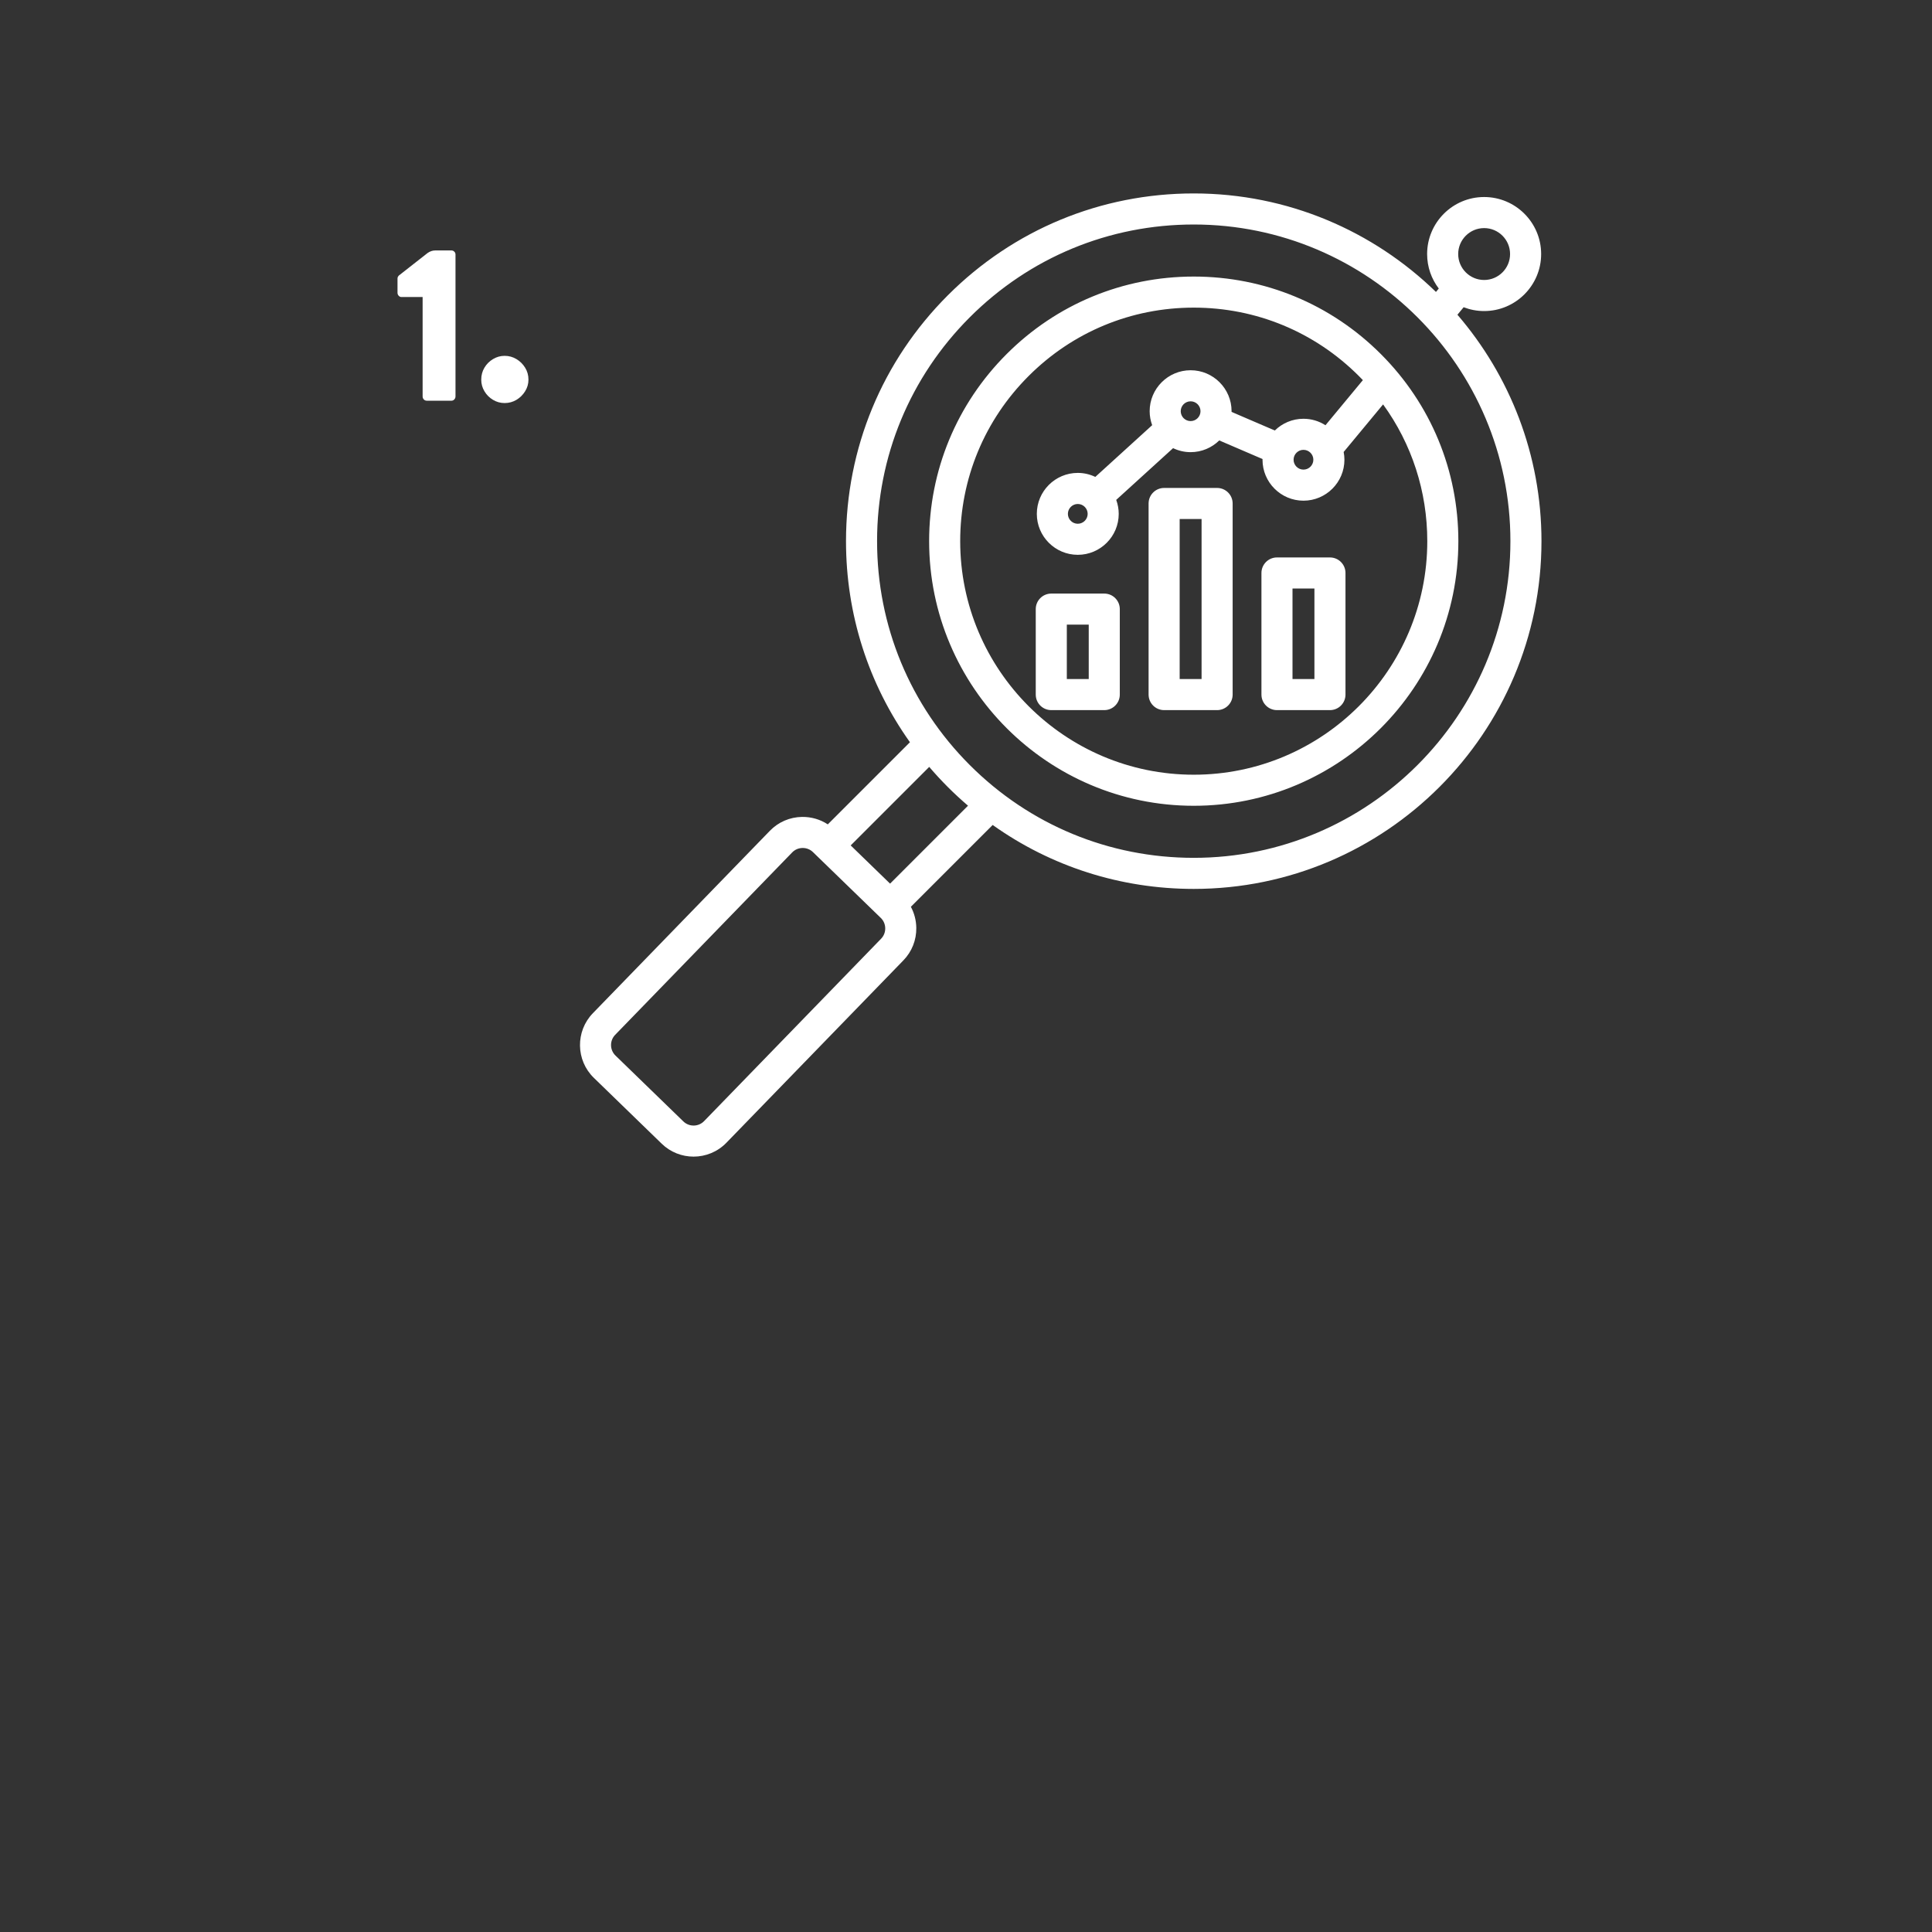 <svg xmlns="http://www.w3.org/2000/svg" xmlns:xlink="http://www.w3.org/1999/xlink" width="1080" zoomAndPan="magnify" viewBox="0 0 810 810" height="1080" preserveAspectRatio="xMidYMid meet" version="1.0"><rect x="0" y="0" width="810" height="810" fill="#333333" stroke="none"/><defs><g/><clipPath id="85adfc4e01"><path d="M 243 81 L 646.184 81 L 646.184 485 L 243 485 Z M 243 81 " clip-rule="nonzero"/></clipPath></defs><g clip-path="url(#85adfc4e01)"><path fill="#ffffff" d="M 557.59 233.711 L 535.379 233.711 C 531.781 233.711 528.867 236.629 528.867 240.227 L 528.867 291.211 C 528.867 294.805 531.781 297.723 535.379 297.723 L 557.59 297.723 C 561.188 297.723 564.102 294.805 564.102 291.211 L 564.102 240.227 C 564.102 236.629 561.188 233.711 557.59 233.711 Z M 551.078 284.695 L 541.891 284.695 L 541.891 246.738 L 551.078 246.738 Z M 462.969 248.859 L 440.758 248.859 C 437.16 248.859 434.242 251.777 434.242 255.375 L 434.242 291.211 C 434.242 294.805 437.16 297.723 440.758 297.723 L 462.969 297.723 C 466.566 297.723 469.48 294.805 469.48 291.211 L 469.48 255.375 C 469.48 251.777 466.566 248.859 462.969 248.859 Z M 456.457 284.695 L 447.27 284.695 L 447.27 261.887 L 456.457 261.887 Z M 510.277 204.574 L 488.066 204.574 C 484.469 204.574 481.551 207.492 481.551 211.09 L 481.551 291.207 C 481.551 294.805 484.469 297.723 488.066 297.723 L 510.277 297.723 C 513.875 297.723 516.793 294.805 516.793 291.207 L 516.793 211.09 C 516.793 207.492 513.875 204.574 510.277 204.574 Z M 503.766 284.695 L 494.578 284.695 L 494.578 217.602 L 503.766 217.602 Z M 611.031 131.953 L 613.641 128.809 C 616.309 129.836 619.203 130.41 622.23 130.41 C 635.406 130.41 646.133 119.688 646.133 106.508 C 646.133 93.324 635.406 82.602 622.23 82.602 C 609.051 82.602 598.328 93.324 598.328 106.508 C 598.328 111.938 600.152 116.953 603.215 120.969 L 602.035 122.395 C 575.762 96.855 539.93 81.098 500.48 81.098 C 461.539 81.098 424.926 96.262 397.391 123.801 C 369.855 151.336 354.691 187.945 354.691 226.891 C 354.691 257.527 364.082 286.719 381.496 311.184 L 347.059 345.621 C 343.887 343.539 340.16 342.445 336.258 342.496 C 331.129 342.574 326.344 344.637 322.785 348.301 L 248.57 424.785 C 241.207 432.375 241.391 444.535 248.977 451.898 L 277.434 479.512 C 281.152 483.121 285.969 484.918 290.781 484.918 C 295.789 484.918 300.793 482.973 304.547 479.105 L 378.766 402.621 C 382.324 398.957 384.238 394.109 384.16 388.98 C 384.113 385.848 383.324 382.844 381.887 380.172 L 416.184 345.875 C 440.652 363.285 469.844 372.68 500.48 372.68 C 580.871 372.68 646.27 307.277 646.27 226.887 C 646.27 190.66 632.984 157.48 611.031 131.953 Z M 622.23 95.629 C 628.227 95.629 633.105 100.508 633.105 106.508 C 633.105 112.504 628.227 117.383 622.23 117.383 C 616.23 117.383 611.352 112.504 611.352 106.508 C 611.352 100.508 616.23 95.629 622.23 95.629 Z M 369.418 393.547 L 295.199 470.031 C 292.84 472.465 288.938 472.527 286.504 470.164 L 258.047 442.551 C 255.613 440.191 255.555 436.289 257.918 433.855 L 332.137 357.371 C 333.27 356.203 334.801 355.547 336.453 355.523 C 336.488 355.52 336.52 355.52 336.551 355.52 C 338.168 355.52 339.684 356.129 340.828 357.242 L 369.289 384.855 C 370.457 385.988 371.113 387.523 371.137 389.176 C 371.164 390.828 370.551 392.379 369.418 393.547 Z M 373.168 370.469 L 356.656 354.449 L 389.578 321.527 C 392.062 324.426 394.664 327.25 397.391 329.977 C 400.121 332.707 402.941 335.309 405.844 337.793 Z M 500.48 359.652 C 465.02 359.652 431.68 345.844 406.602 320.766 C 381.527 295.691 367.719 262.352 367.719 226.887 C 367.715 191.426 381.527 158.086 406.602 133.008 C 431.68 107.934 465.02 94.125 500.48 94.125 C 573.688 94.125 633.246 153.68 633.246 226.887 C 633.246 300.094 573.688 359.652 500.48 359.652 Z M 578.93 148.441 C 557.973 127.488 530.117 115.949 500.48 115.949 C 500.48 115.949 500.484 115.949 500.48 115.949 C 470.852 115.949 442.988 127.488 422.035 148.441 C 401.082 169.395 389.543 197.254 389.543 226.887 C 389.543 288.062 439.309 337.828 500.48 337.828 C 561.656 337.828 611.422 288.062 611.422 226.887 C 611.422 197.254 599.883 169.395 578.93 148.441 Z M 500.48 324.801 C 446.492 324.801 402.566 280.879 402.566 226.887 C 402.566 200.734 412.75 176.145 431.246 157.652 C 449.738 139.156 474.328 128.973 500.48 128.973 C 526.637 128.973 551.223 139.156 569.715 157.652 C 570.281 158.219 570.84 158.789 571.391 159.367 L 555.711 178.285 C 553.043 176.574 549.879 175.57 546.484 175.57 C 541.812 175.57 537.574 177.453 534.477 180.488 L 516.328 172.688 C 516.328 172.59 516.344 172.496 516.344 172.398 C 516.344 162.93 508.641 155.227 499.172 155.227 C 489.703 155.227 482 162.93 482 172.398 C 482 174.457 482.383 176.426 483.051 178.258 L 459.215 199.945 C 456.98 198.883 454.496 198.266 451.863 198.266 C 442.395 198.266 434.691 205.969 434.691 215.438 C 434.691 224.906 442.395 232.609 451.863 232.609 C 461.332 232.609 469.031 224.906 469.031 215.438 C 469.031 213.379 468.648 211.41 467.98 209.578 L 491.82 187.891 C 494.051 188.957 496.539 189.57 499.172 189.57 C 503.844 189.57 508.078 187.688 511.18 184.652 L 529.328 192.453 C 529.324 192.551 529.312 192.645 529.312 192.742 C 529.312 202.211 537.016 209.914 546.484 209.914 C 555.953 209.914 563.656 202.211 563.656 192.742 C 563.656 191.633 563.539 190.547 563.336 189.492 L 579.867 169.547 C 591.895 186.129 598.395 206.008 598.395 226.887 C 598.395 280.879 554.473 324.801 500.48 324.801 Z M 550.629 192.742 C 550.629 195.027 548.77 196.887 546.484 196.887 C 544.199 196.887 542.34 195.027 542.34 192.742 C 542.34 190.457 544.199 188.598 546.484 188.598 C 548.77 188.598 550.629 190.457 550.629 192.742 Z M 495.027 172.398 C 495.027 170.113 496.887 168.254 499.172 168.254 C 501.457 168.254 503.316 170.113 503.316 172.398 C 503.316 174.684 501.457 176.543 499.172 176.543 C 496.887 176.543 495.027 174.684 495.027 172.398 Z M 456.008 215.441 C 456.008 217.727 454.148 219.586 451.863 219.586 C 449.578 219.586 447.719 217.727 447.719 215.441 C 447.719 213.156 449.578 211.297 451.863 211.297 C 454.148 211.297 456.008 213.156 456.008 215.441 Z M 456.008 215.441 " fill-opacity="1" fill-rule="nonzero"/></g><g fill="#ffffff" fill-opacity="1"><g transform="translate(163.781, 168)"><g><path d="M 13.406 -1.797 L 13.406 -43.469 L 4.5 -43.469 C 4.082 -43.469 3.707 -43.645 3.375 -44 C 3.039 -44.363 2.875 -44.785 2.875 -45.266 L 2.875 -51.125 C 2.875 -51.477 2.93 -51.758 3.047 -51.969 C 3.172 -52.188 3.297 -52.352 3.422 -52.469 L 15.484 -61.922 C 16.504 -62.641 17.582 -63 18.719 -63 L 25.469 -63 C 25.945 -63 26.352 -62.832 26.688 -62.5 C 27.02 -62.176 27.188 -61.773 27.188 -61.297 L 27.188 -1.797 C 27.188 -1.316 27.02 -0.895 26.688 -0.531 C 26.352 -0.176 25.945 0 25.469 0 L 15.203 0 C 14.672 0 14.238 -0.176 13.906 -0.531 C 13.57 -0.895 13.406 -1.316 13.406 -1.797 Z M 13.406 -1.797 "/></g></g></g><g fill="#ffffff" fill-opacity="1"><g transform="translate(198.966, 168)"><g><path d="M 2.797 -8.812 C 2.797 -10.676 3.242 -12.359 4.141 -13.859 C 5.035 -15.359 6.234 -16.555 7.734 -17.453 C 9.234 -18.359 10.852 -18.812 12.594 -18.812 C 14.395 -18.812 16.047 -18.359 17.547 -17.453 C 19.047 -16.555 20.258 -15.359 21.188 -13.859 C 22.125 -12.359 22.594 -10.676 22.594 -8.812 C 22.594 -7.07 22.125 -5.453 21.188 -3.953 C 20.258 -2.453 19.047 -1.254 17.547 -0.359 C 16.047 0.535 14.395 0.984 12.594 0.984 C 10.852 0.984 9.234 0.535 7.734 -0.359 C 6.234 -1.254 5.035 -2.453 4.141 -3.953 C 3.242 -5.453 2.797 -7.07 2.797 -8.812 Z M 2.797 -8.812 "/></g></g></g></svg>